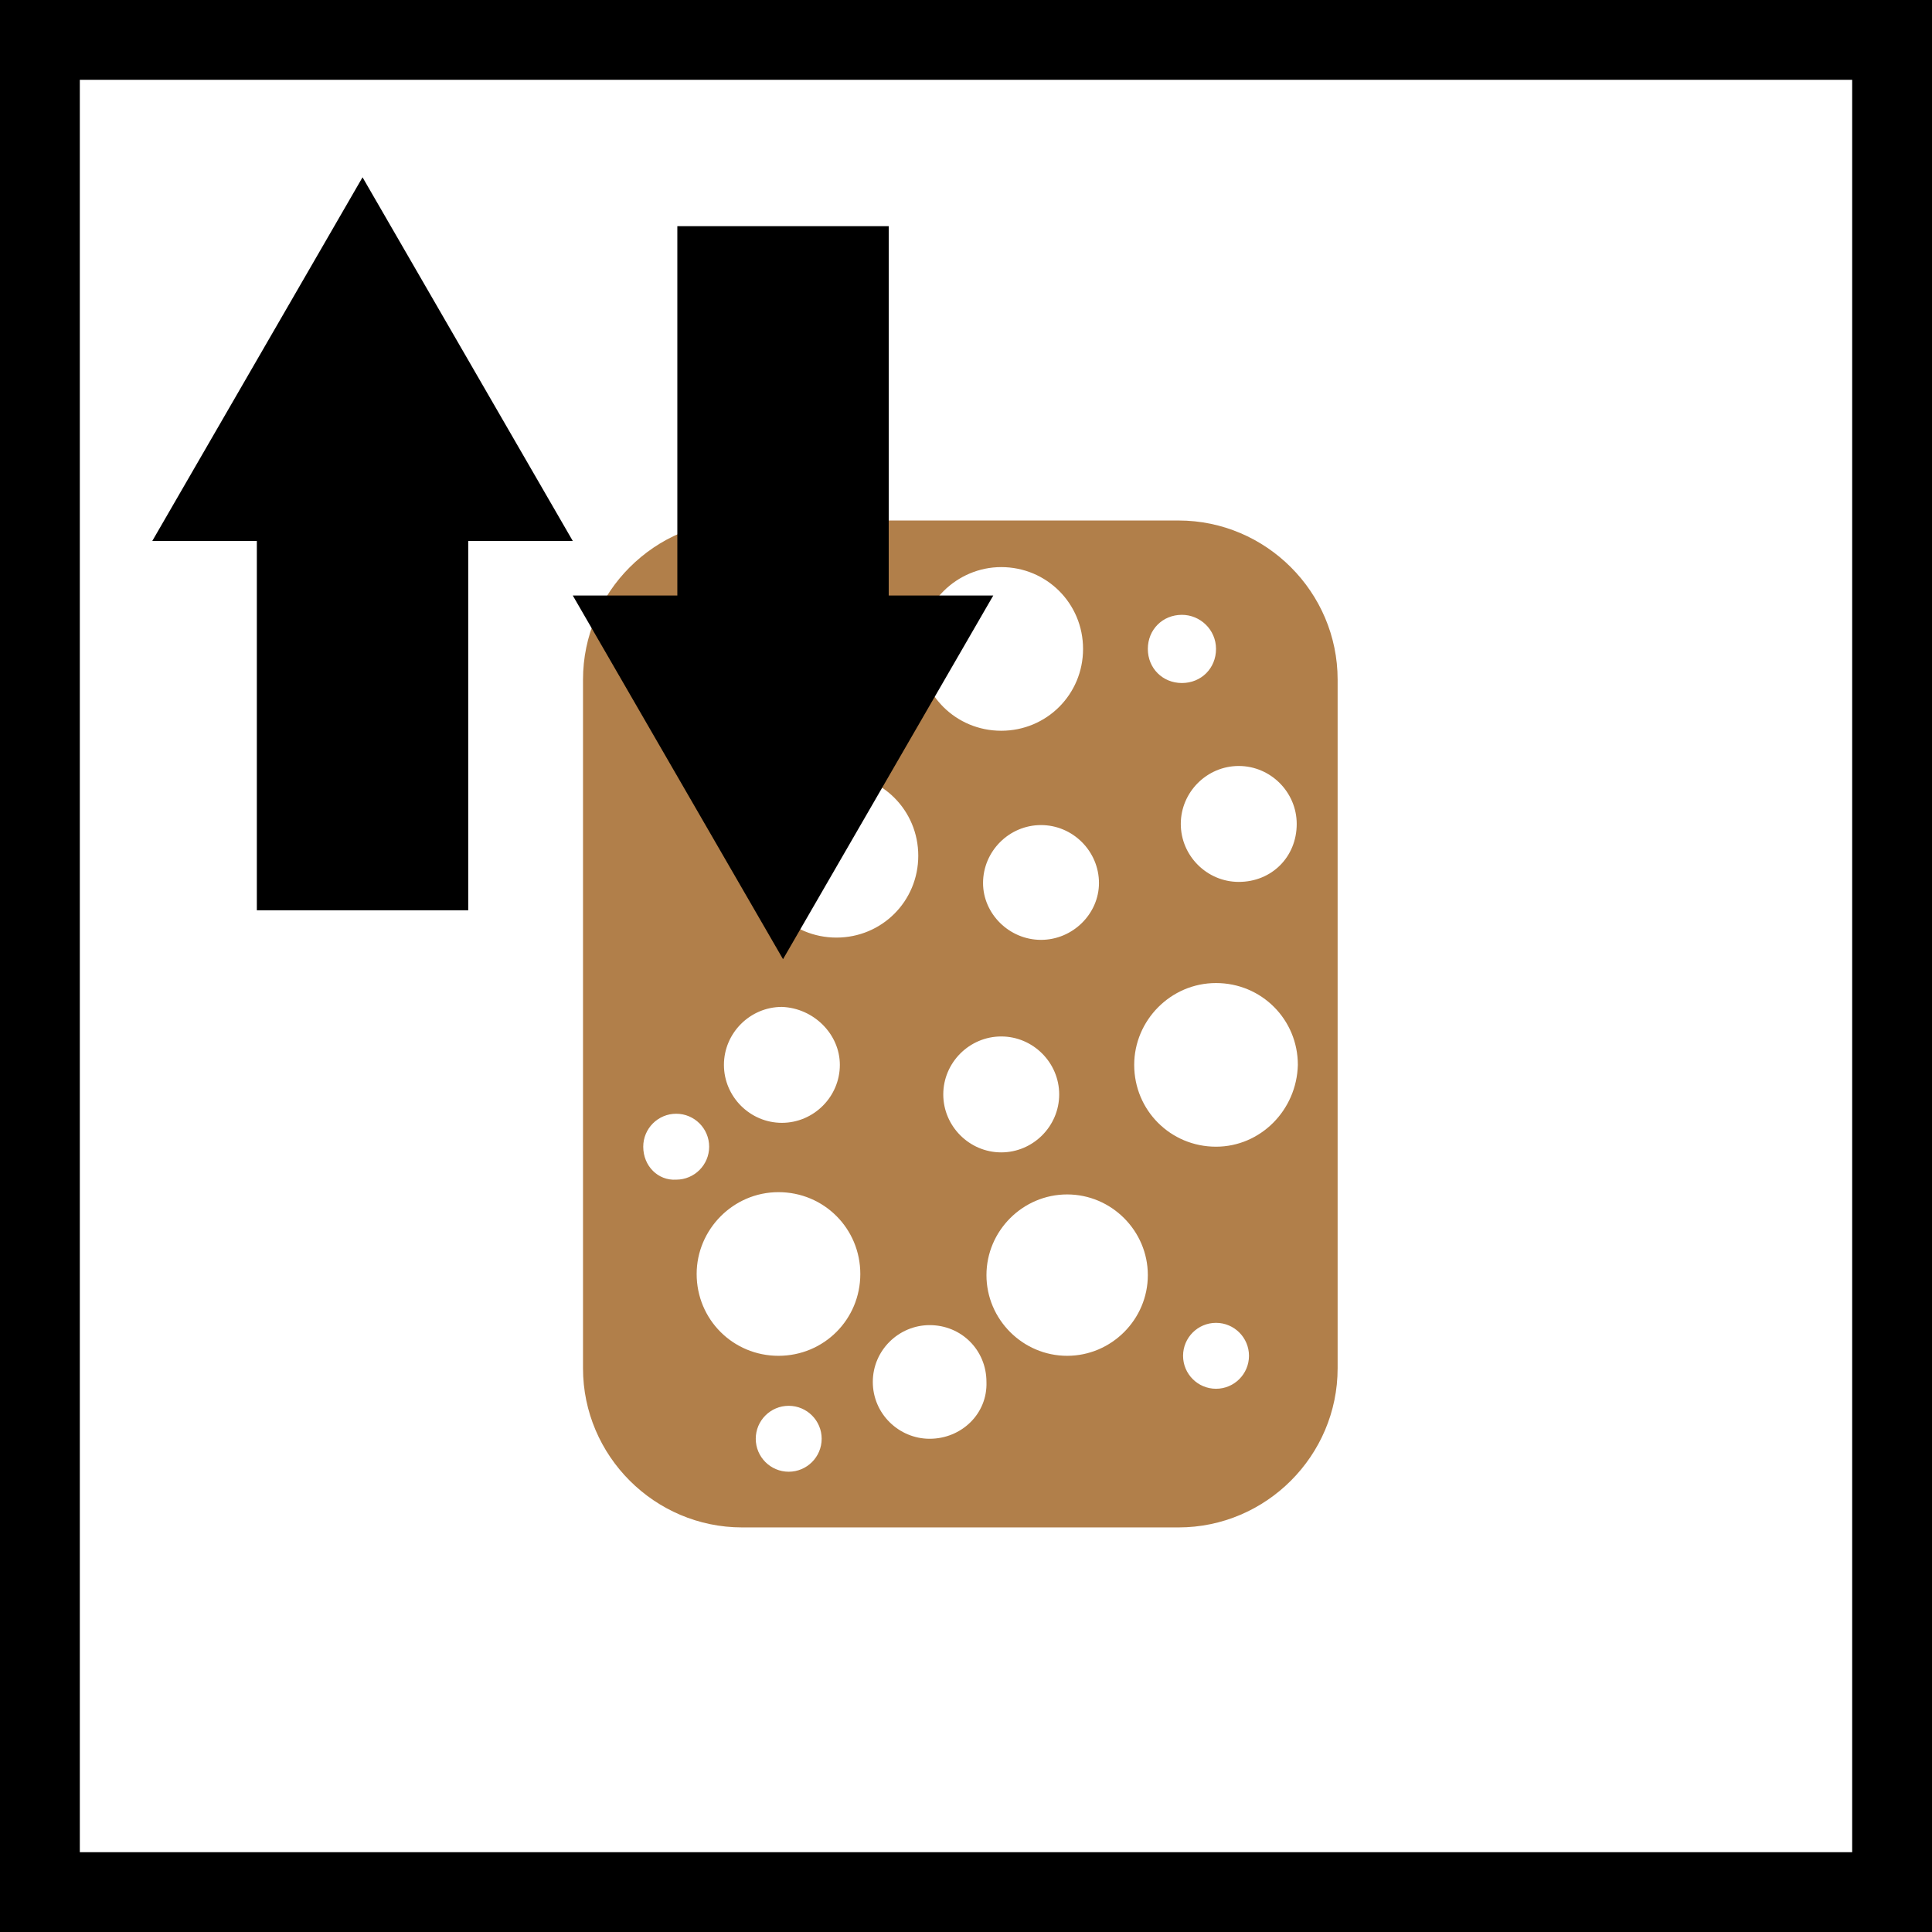 <?xml version="1.0" encoding="UTF-8"?>
<svg xmlns="http://www.w3.org/2000/svg" xmlns:xlink="http://www.w3.org/1999/xlink" version="1.1" id="Ebene_1" x="0px" y="0px" viewBox="0 0 170 170" style="enable-background:new 0 0 170 170;" xml:space="preserve">
<style type="text/css">
	.st0{fill:#B17F4A;}
	.st1{clip-path:url(#SVGID_00000182510002431888337930000017208195675720845229_);fill:none;stroke:#000000;stroke-width:7.047;}
</style>
<g>
	<path class="st0" d="M103.7,45.8H65.3c-7.7,0-14,6.3-14,14v60.6c0,7.7,6.3,14,14,14h38.4c7.7,0,14-6.3,14-14V59.8   C117.7,52.1,111.4,45.8,103.7,45.8L103.7,45.8z M104,54.1c1.6,0,3,1.3,3,3c0,1.7-1.3,3-3,3c-1.7,0-3-1.3-3-3   C101,55.4,102.3,54.1,104,54.1L104,54.1z M91.6,82.7c-2.8,0-5.1-2.3-5.1-5c0-2.8,2.3-5.1,5.1-5.1c2.8,0,5.1,2.3,5.1,5.1   C96.7,80.4,94.4,82.7,91.6,82.7L91.6,82.7z M93.2,96.3c0,2.8-2.3,5.1-5.1,5.1c-2.8,0-5.1-2.3-5.1-5.1c0-2.8,2.3-5.1,5.1-5.1   C90.9,91.2,93.2,93.5,93.2,96.3L93.2,96.3z M88.1,49.9c4,0,7.2,3.2,7.2,7.2c0,4-3.2,7.2-7.2,7.2c-4,0-7.2-3.2-7.2-7.2   C80.9,53.1,84.2,49.9,88.1,49.9L88.1,49.9z M80.8,75.3c0,4-3.2,7.2-7.2,7.2c-4,0-7.2-3.2-7.2-7.2s3.2-7.2,7.2-7.2   C77.6,68.1,80.8,71.3,80.8,75.3L80.8,75.3z M73.9,93.7c0,2.8-2.3,5.1-5.1,5.1c-2.8,0-5.1-2.3-5.1-5.1c0-2.8,2.3-5.1,5.1-5.1   C71.6,88.7,73.9,91,73.9,93.7L73.9,93.7z M66.5,54.3c2.8,0,5.1,2.3,5.1,5.1c0,2.8-2.3,5.1-5.1,5.1c-2.8,0-5.1-2.3-5.1-5.1   C61.4,56.6,63.7,54.3,66.5,54.3L66.5,54.3z M56.6,100.9c0-1.6,1.3-2.9,2.9-2.9c1.6,0,2.9,1.3,2.9,2.9c0,1.6-1.3,2.9-2.9,2.9   C57.9,103.9,56.6,102.6,56.6,100.9L56.6,100.9z M69.4,129.5c-1.6,0-2.9-1.3-2.9-2.9c0-1.6,1.3-2.9,2.9-2.9c1.6,0,2.9,1.3,2.9,2.9   C72.3,128.2,71,129.5,69.4,129.5L69.4,129.5z M68.5,119.3c-4,0-7.2-3.2-7.2-7.2c0-3.9,3.2-7.2,7.2-7.2c4,0,7.2,3.2,7.2,7.2   C75.7,116.1,72.5,119.3,68.5,119.3L68.5,119.3z M81.8,126.6c-2.7,0-5-2.2-5-5c0-2.8,2.3-5,5-5c2.8,0,5,2.2,5,5   C86.9,124.4,84.6,126.6,81.8,126.6L81.8,126.6z M93.9,119.3c-3.9,0-7.1-3.2-7.1-7.1c0-3.9,3.2-7.1,7.1-7.1c3.9,0,7.1,3.2,7.1,7.1   C101,116.1,97.8,119.3,93.9,119.3L93.9,119.3z M107,122.2c-1.6,0-2.9-1.3-2.9-2.9c0-1.6,1.3-2.9,2.9-2.9c1.6,0,2.9,1.3,2.9,2.9   C109.9,120.9,108.6,122.2,107,122.2L107,122.2z M107,100.9c-4,0-7.2-3.2-7.2-7.2c0-3.9,3.2-7.2,7.2-7.2c4,0,7.2,3.2,7.2,7.2   C114.1,97.7,110.9,100.9,107,100.9L107,100.9z M109,77.6c-2.8,0-5.1-2.3-5.1-5.1c0-2.8,2.3-5.1,5.1-5.1c2.8,0,5.1,2.3,5.1,5.1   C114.1,75.4,111.9,77.6,109,77.6L109,77.6z"></path>
	<polygon points="50.4,47.6 31.9,15.6 13.4,47.6 22.6,47.6 22.6,80.1 41.2,80.1 41.2,47.6 50.4,47.6  "></polygon>
	<polygon points="87.4,52.4 68.9,84.4 50.4,52.4 59.6,52.4 59.6,19.9 78.2,19.9 78.2,52.4 87.4,52.4  "></polygon>
	<g>
		<defs>
			<rect id="SVGID_1_" width="170" height="170"></rect>
		</defs>
		<clipPath id="SVGID_00000137117100772162213570000006986169219933220013_">
			<use xlink:href="#SVGID_1_" style="overflow:visible;"></use>
		</clipPath>
		
			<path style="clip-path:url(#SVGID_00000137117100772162213570000006986169219933220013_);fill:none;stroke:#000000;stroke-width:7.047;" d="    M3.5,3.5v163h163V3.5H3.5L3.5,3.5z M4.6,165.2 M164.8,5"></path>
	</g>
</g>
</svg>
